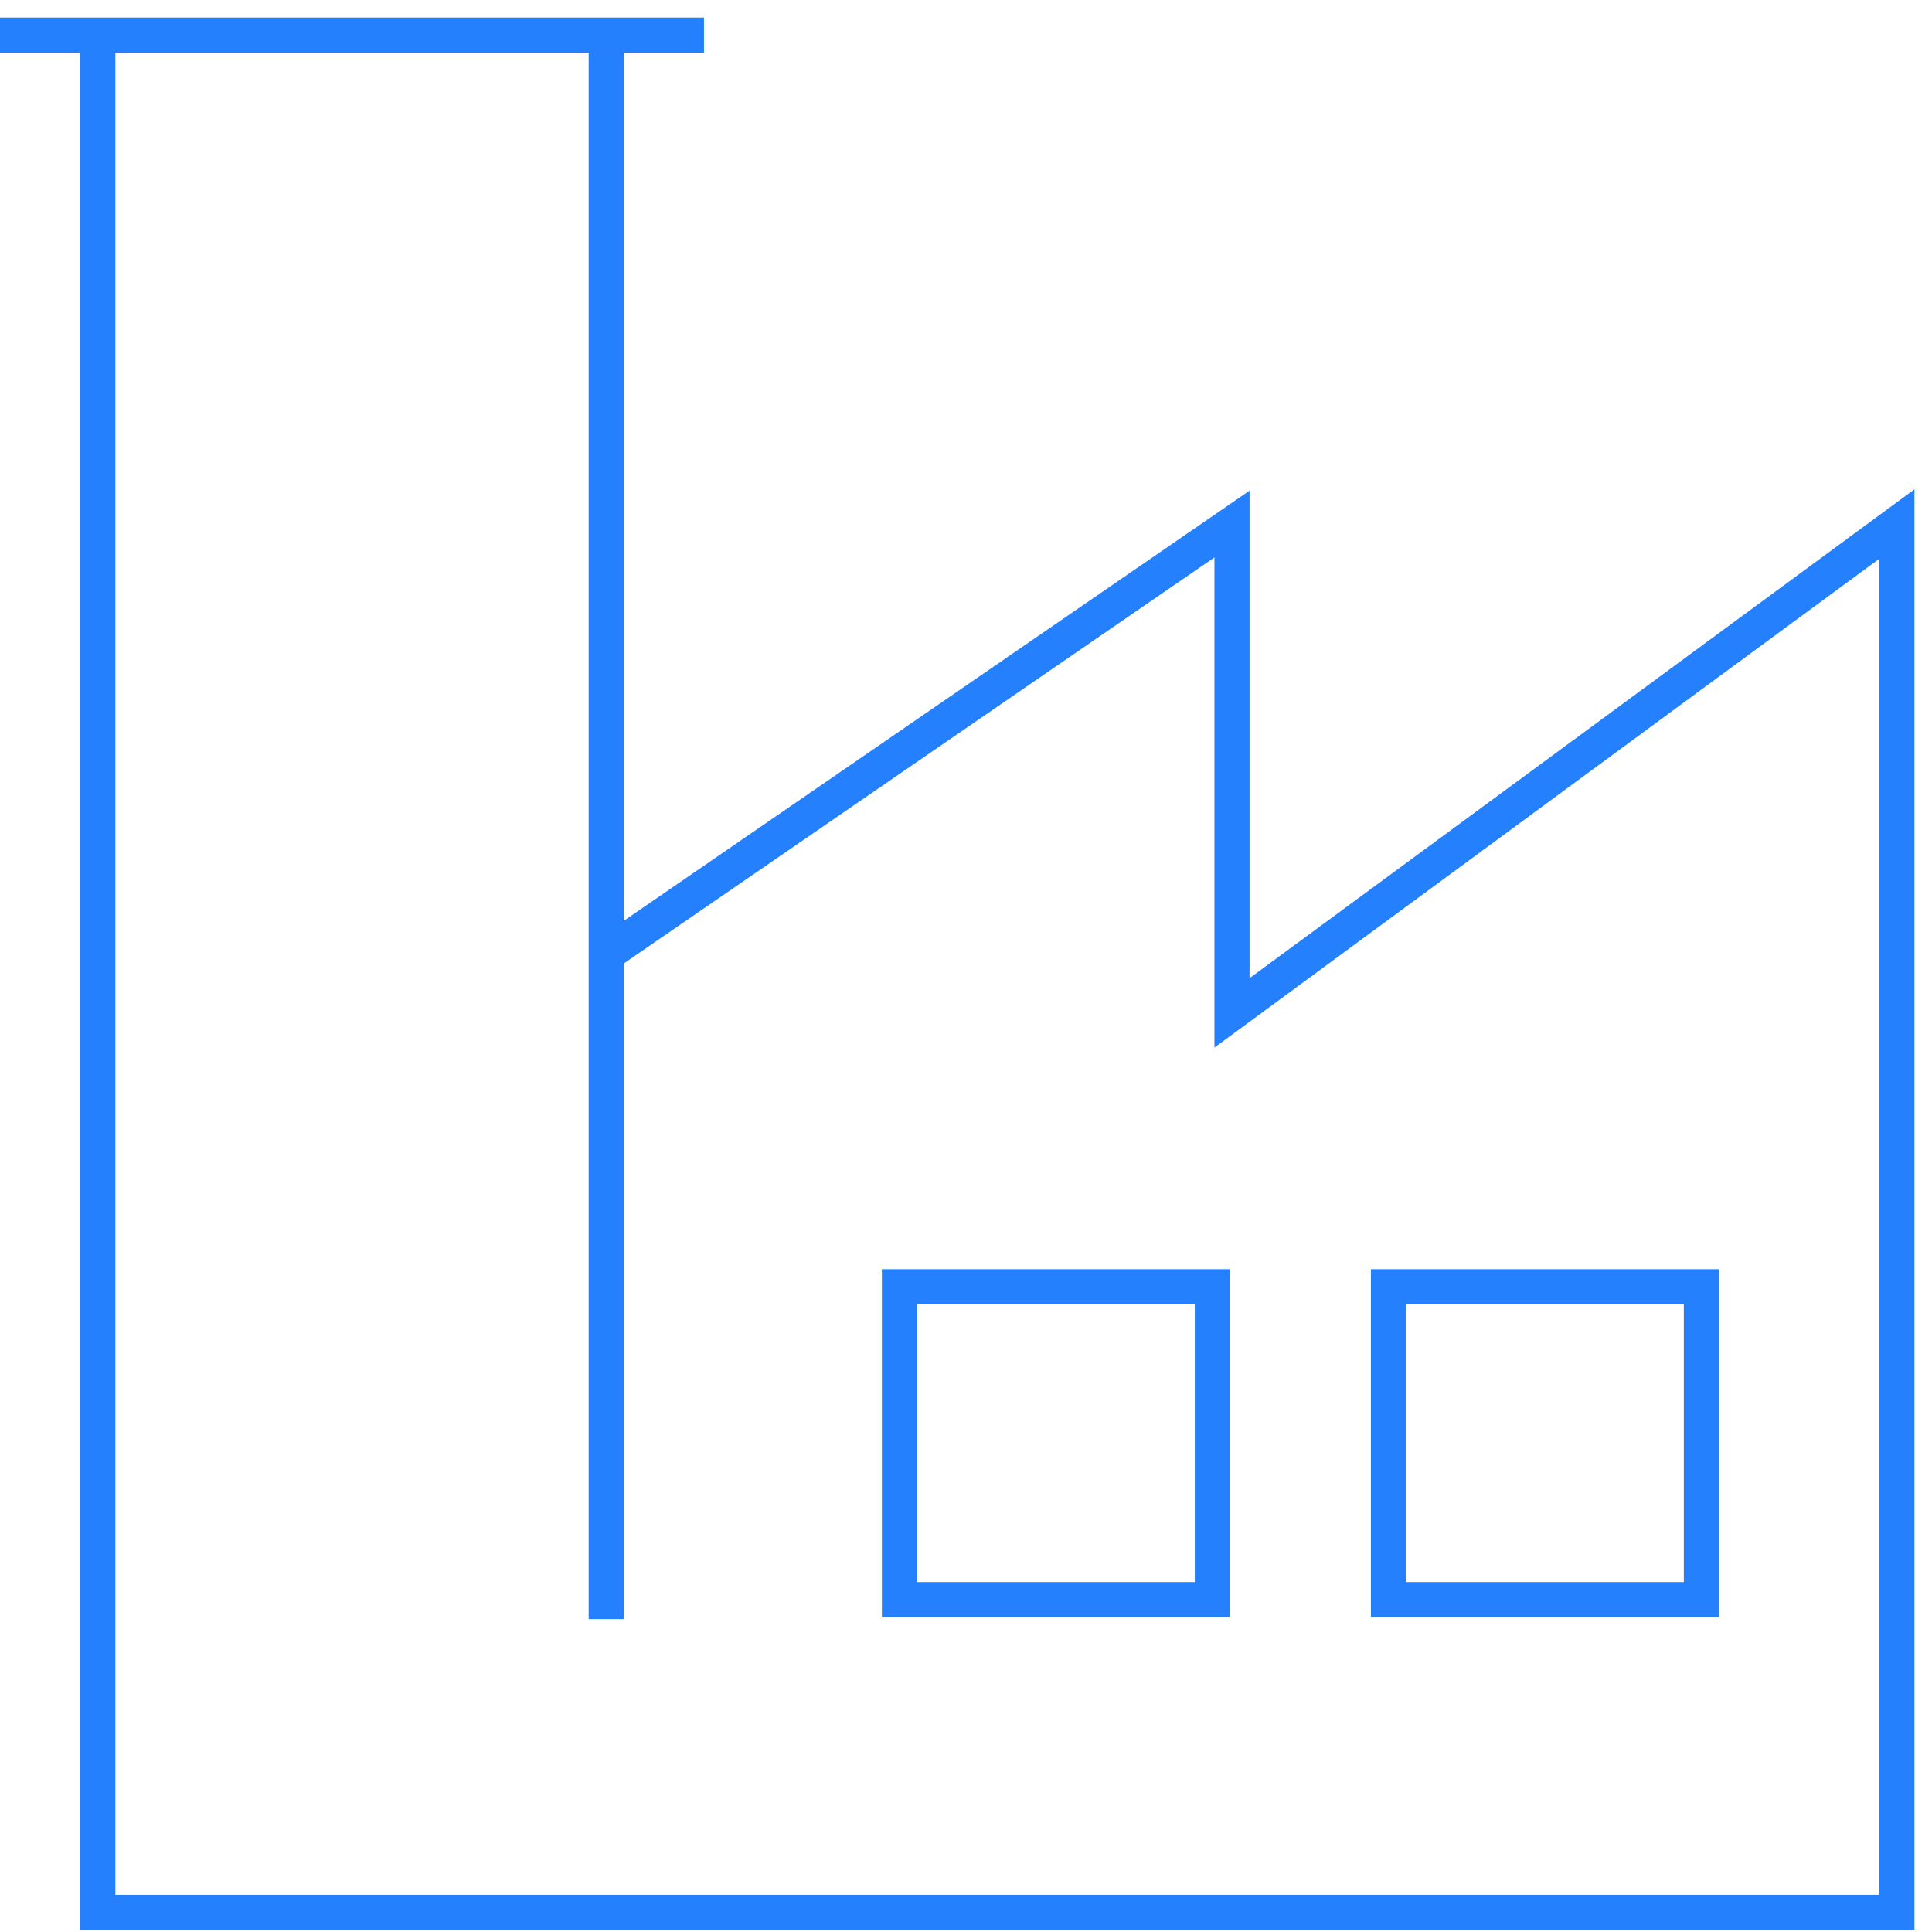 <?xml version="1.0" encoding="UTF-8"?> <svg xmlns="http://www.w3.org/2000/svg" width="55" height="55" viewBox="0 0 55 55" fill="none"><g id="Group 1000010010"><path id="Vector 1458" d="M25.605 45.539V36.632H34.513V45.539H25.605Z" stroke="#2480FD"></path><path id="Vector 1459" d="M39.527 45.539V36.632H48.435V45.539H39.527Z" stroke="#2480FD"></path><path id="Vector 1457" d="M2.784 1V54.443H54V14.918L35.072 28.835V14.918L17.258 27.165M17.258 27.165V46.093M17.258 27.165V1H0H20.041" stroke="#2480FD"></path></g></svg> 